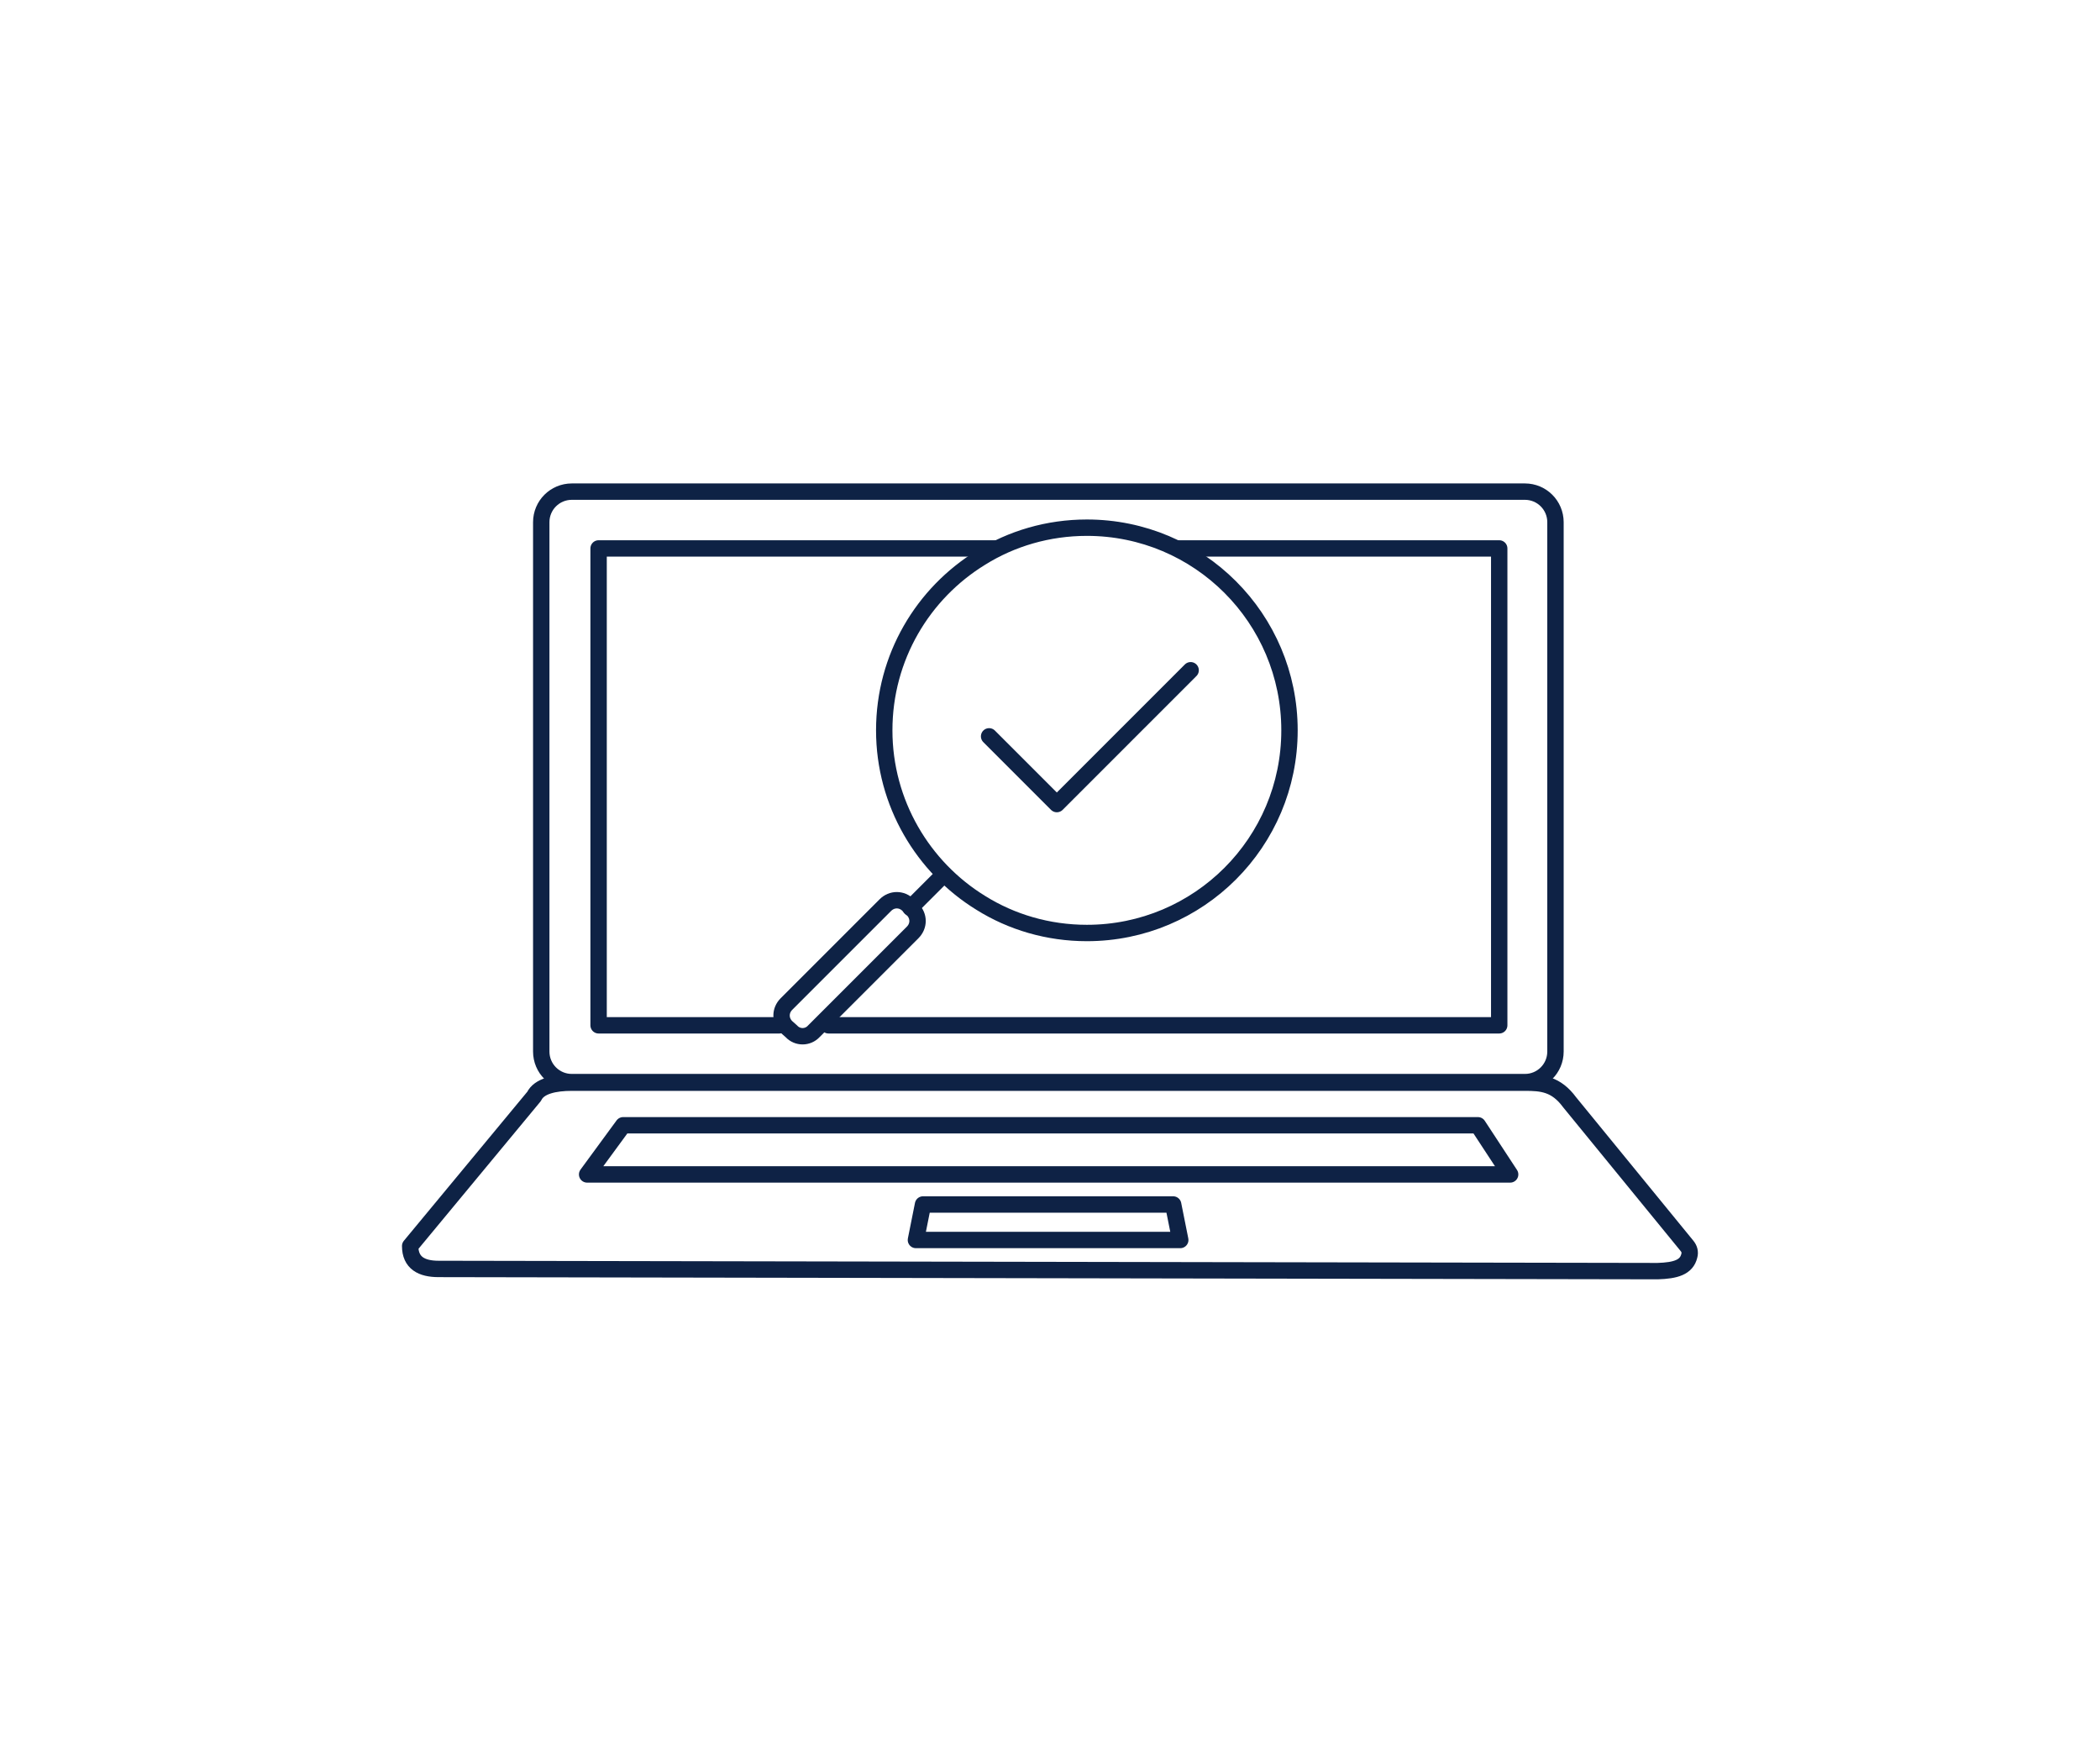 <?xml version="1.0" encoding="utf-8"?>
<!-- Generator: Adobe Illustrator 28.0.0, SVG Export Plug-In . SVG Version: 6.00 Build 0)  -->
<svg version="1.1" id="Layer_1" xmlns="http://www.w3.org/2000/svg" xmlns:xlink="http://www.w3.org/1999/xlink" x="0px" y="0px"
	 viewBox="0 0 384.5 320.3" style="enable-background:new 0 0 384.5 320.3;" xml:space="preserve">
<style type="text/css">
	.st0{fill:none;stroke:#0E2245;stroke-width:3;stroke-linecap:round;stroke-linejoin:round;stroke-miterlimit:10;}
</style>
<g>
	<path class="st0" d="M171.8,100.4"/>
	<path class="st0" d="M175.3,94.7"/>
	<path class="st0" d="M188.6,90h90.6c3.1,0,5.6,2.5,5.6,5.6v96.9c0,3.1-2.5,5.6-5.6,5.6H104.7c-3.1,0-5.6-2.5-5.6-5.6V95.6
		c0-3.1,2.5-5.6,5.6-5.6h71H188.6z"/>
	<path class="st0" d="M169.5,187.7"/>
	<path class="st0" d="M303.5,232.7l-223.2-0.4c-3.1,0-5.2-1.1-5.2-4.2l22.7-27.4c0.9-1.9,3.8-2.5,6.9-2.5l174.5,0
		c3.1,0,5.7,0.2,8.2,3.6l21.5,26.3c0.4,0.5,0.6,1.1,0.4,1.8C308.8,232,306.8,232.6,303.5,232.7z"/>
	<polyline class="st0" points="151.7,187.7 169.5,187.7 185.6,187.7 274.5,187.7 274.5,100.4 215.7,100.4 	"/>
	<path class="st0" d="M182.5,100.4c-5,0-10.7,0-10.7,0h-62.2v87.3h33.1"/>
	<polygon class="st0" points="276.5,215 107.5,215 114.1,206 270.6,206 	"/>
	<polygon class="st0" points="216.1,227 167.7,227 169,220.5 214.8,220.5 	"/>
	<path class="st0" d="M236.1,133.7c0,20.5-16.6,37.1-37.1,37.1c-7.1,0-13.8-2-19.4-5.5c-10.6-6.5-17.7-18.3-17.7-31.6
		c0-13.4,7.1-25.1,17.7-31.6c5.6-3.5,12.3-5.5,19.4-5.5C219.5,96.6,236.1,113.2,236.1,133.7z"/>
	<path class="st0" d="M144.9,188.8L144,188c-1.2-1.2-1.2-3,0-4.2l18.1-18.1c1.2-1.2,3-1.2,4.2,0l0.8,0.8c1.2,1.2,1.2,3,0,4.2
		l-18.1,18.1C147.9,190,146,190,144.9,188.8z"/>
	<line class="st0" x1="172.7" y1="160.2" x2="166.7" y2="166.2"/>
	<polyline class="st0" points="181.1,134.8 193.5,147.2 218,122.7 	"/>
</g>
</svg>
